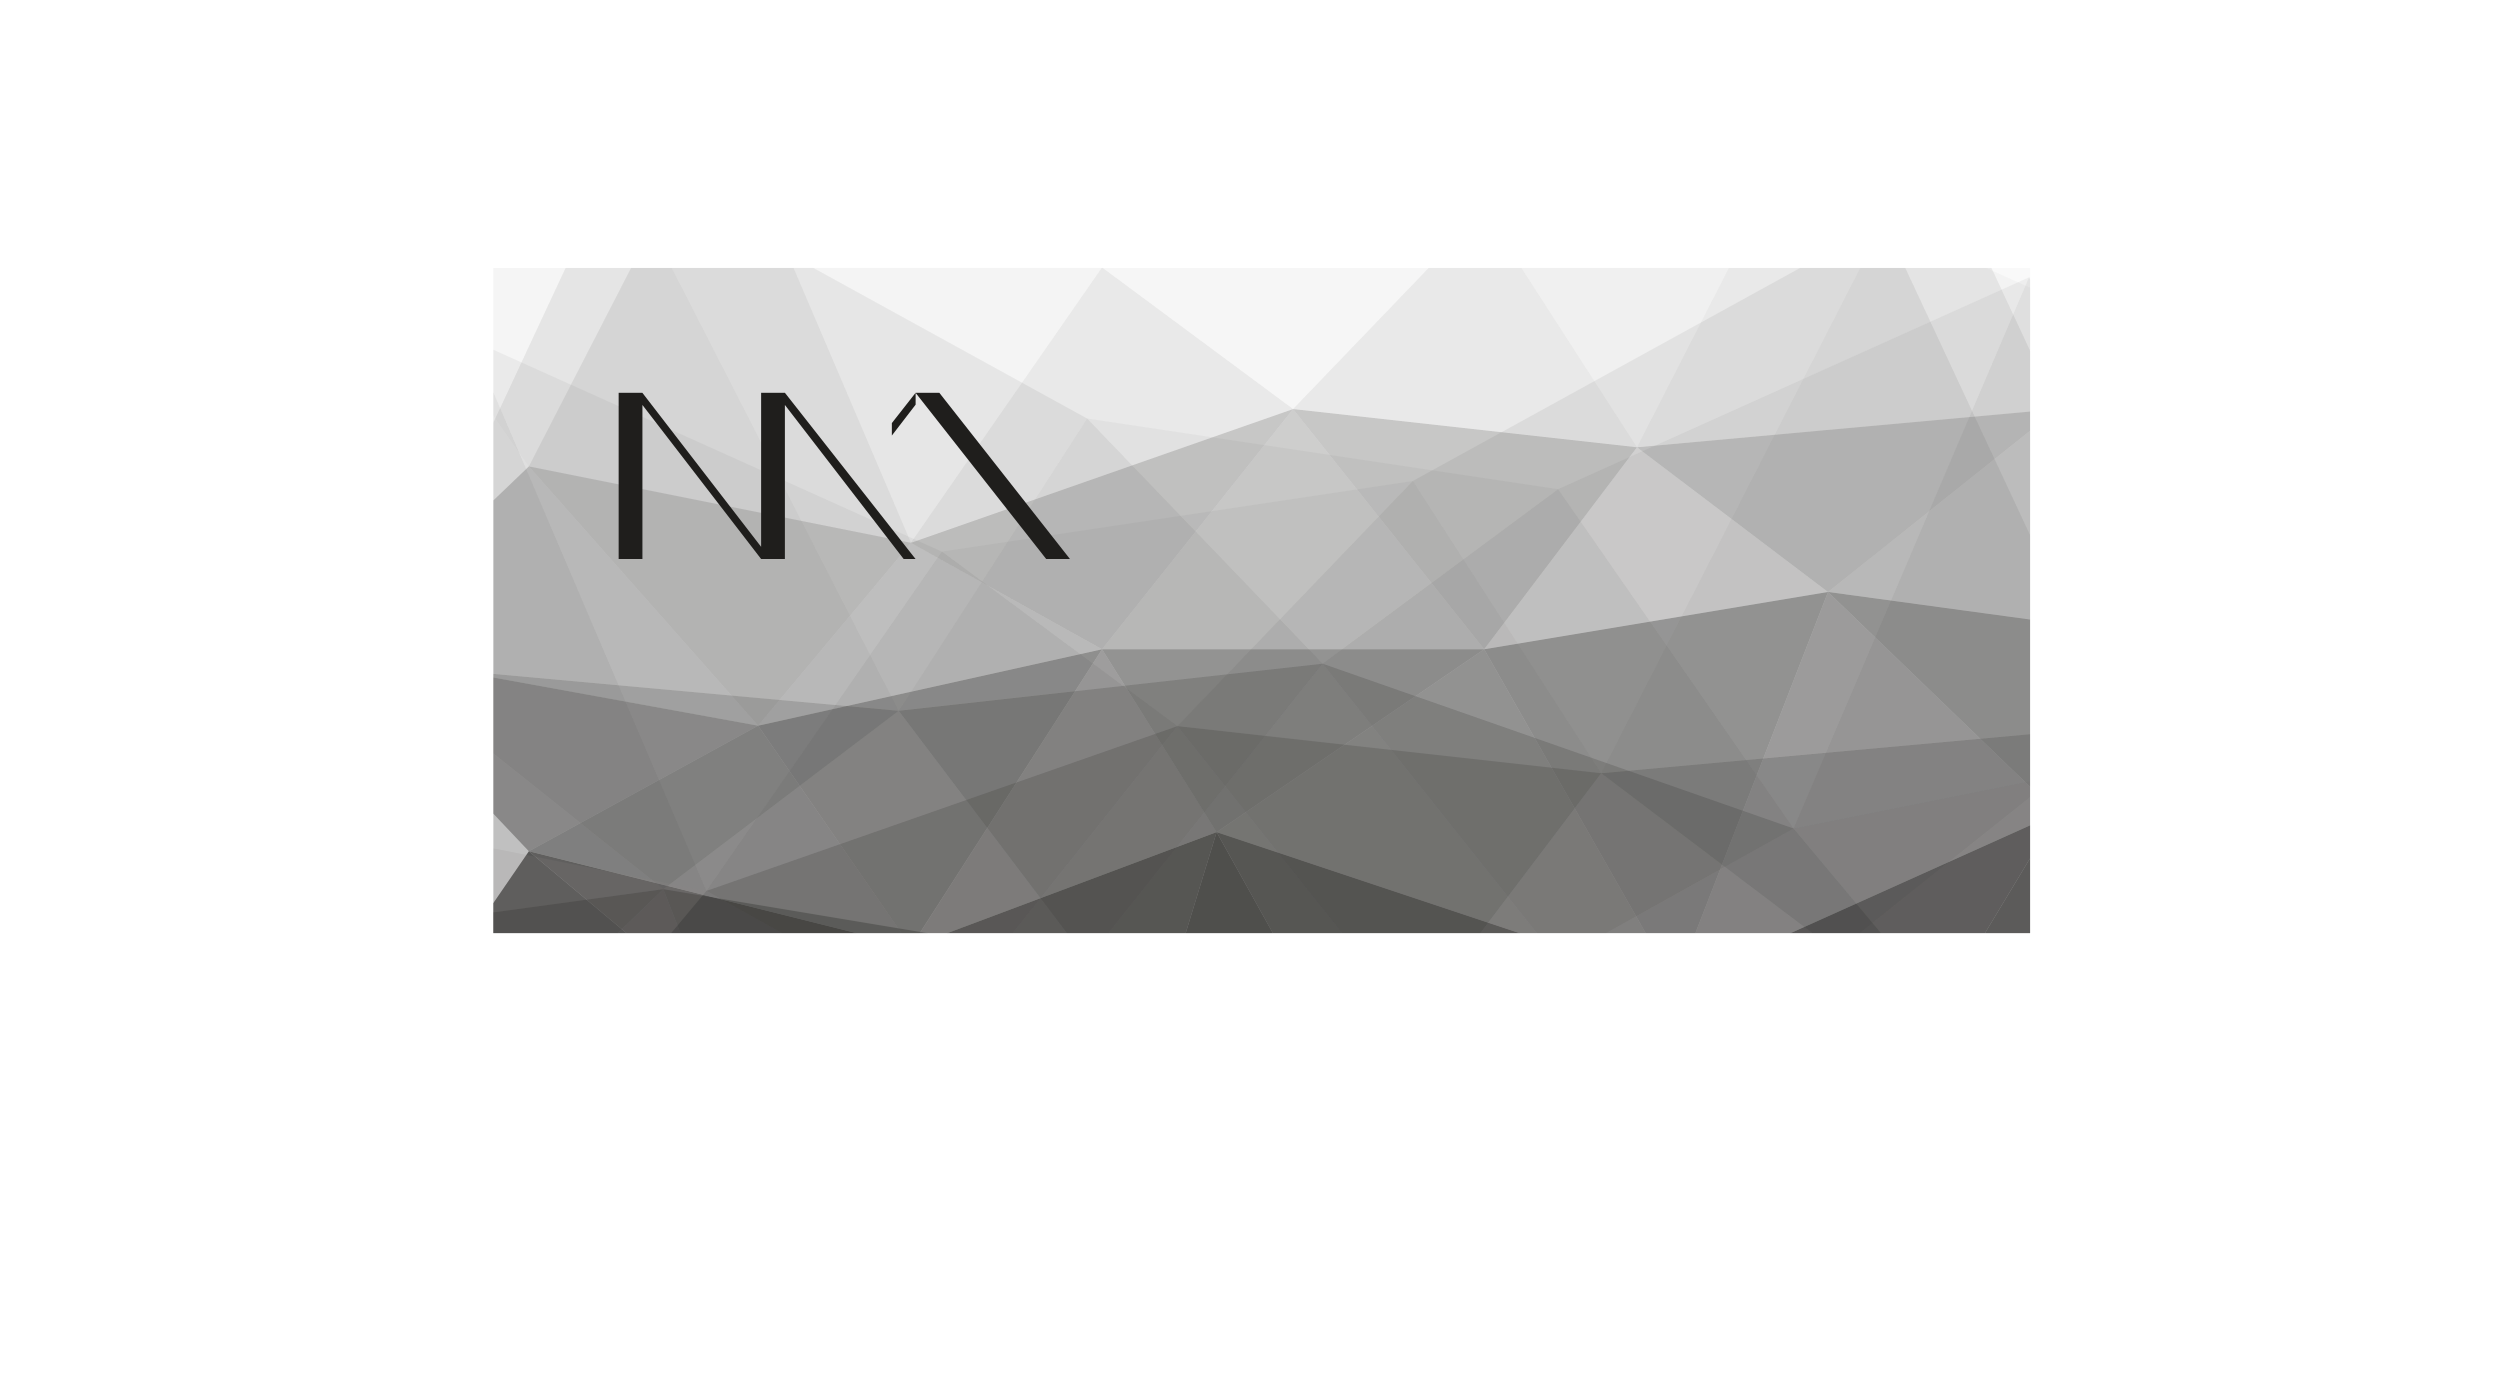 <svg id="Layer_1" data-name="Layer 1" xmlns="http://www.w3.org/2000/svg" xmlns:xlink="http://www.w3.org/1999/xlink" viewBox="0 0 340.78 187.23"><defs><style>.cls-1{fill:none;}.cls-2{clip-path:url(#clip-path);}.cls-3{opacity:0.65;}.cls-4{clip-path:url(#clip-path-2);}.cls-5,.cls-97{fill:#1f1e1c;}.cls-6{clip-path:url(#clip-path-3);}.cls-7{opacity:0.63;}.cls-8{clip-path:url(#clip-path-4);}.cls-9{opacity:0.6;}.cls-10{clip-path:url(#clip-path-5);}.cls-11{clip-path:url(#clip-path-6);}.cls-12{clip-path:url(#clip-path-7);}.cls-13{clip-path:url(#clip-path-8);}.cls-14{opacity:0.34;}.cls-15{clip-path:url(#clip-path-9);}.cls-16{opacity:0.4;}.cls-17{clip-path:url(#clip-path-10);}.cls-18{clip-path:url(#clip-path-11);}.cls-19{opacity:0.42;}.cls-20{clip-path:url(#clip-path-12);}.cls-21{opacity:0.35;}.cls-22{clip-path:url(#clip-path-13);}.cls-23{clip-path:url(#clip-path-14);}.cls-24{opacity:0.37;}.cls-25{clip-path:url(#clip-path-15);}.cls-26{clip-path:url(#clip-path-16);}.cls-27{clip-path:url(#clip-path-17);}.cls-28{opacity:0.2;}.cls-29{clip-path:url(#clip-path-18);}.cls-30{clip-path:url(#clip-path-19);}.cls-31{opacity:0.24;}.cls-32{clip-path:url(#clip-path-20);}.cls-33{opacity:0.15;}.cls-34{clip-path:url(#clip-path-21);}.cls-35{opacity:0.25;}.cls-36{clip-path:url(#clip-path-22);}.cls-37{opacity:0.22;}.cls-38{clip-path:url(#clip-path-23);}.cls-39{clip-path:url(#clip-path-24);}.cls-40{clip-path:url(#clip-path-25);}.cls-41{opacity:0.23;}.cls-42{clip-path:url(#clip-path-26);}.cls-43{opacity:0.03;}.cls-44{clip-path:url(#clip-path-27);}.cls-45{opacity:0.02;}.cls-46{clip-path:url(#clip-path-28);}.cls-47{opacity:0.1;}.cls-48{clip-path:url(#clip-path-29);}.cls-49{opacity:0.07;}.cls-50{clip-path:url(#clip-path-30);}.cls-51{clip-path:url(#clip-path-31);}.cls-52{opacity:0.04;}.cls-53{clip-path:url(#clip-path-32);}.cls-54{clip-path:url(#clip-path-33);}.cls-55{opacity:0.05;}.cls-56{clip-path:url(#clip-path-34);}.cls-57{clip-path:url(#clip-path-35);}.cls-58{clip-path:url(#clip-path-36);}.cls-59{clip-path:url(#clip-path-37);}.cls-60{clip-path:url(#clip-path-38);}.cls-61{clip-path:url(#clip-path-39);}.cls-62{clip-path:url(#clip-path-40);}.cls-63{clip-path:url(#clip-path-41);}.cls-64{clip-path:url(#clip-path-42);}.cls-65{clip-path:url(#clip-path-43);}.cls-66{clip-path:url(#clip-path-44);}.cls-67{clip-path:url(#clip-path-45);}.cls-68{clip-path:url(#clip-path-46);}.cls-69{clip-path:url(#clip-path-47);}.cls-70{fill:#636160;}.cls-71{clip-path:url(#clip-path-48);}.cls-72{clip-path:url(#clip-path-49);}.cls-73{clip-path:url(#clip-path-50);}.cls-74{clip-path:url(#clip-path-51);}.cls-75{clip-path:url(#clip-path-52);}.cls-76{clip-path:url(#clip-path-53);}.cls-77{clip-path:url(#clip-path-54);}.cls-78{clip-path:url(#clip-path-55);}.cls-79{clip-path:url(#clip-path-56);}.cls-80{clip-path:url(#clip-path-57);}.cls-81{clip-path:url(#clip-path-58);}.cls-82{clip-path:url(#clip-path-59);}.cls-83{clip-path:url(#clip-path-60);}.cls-84{clip-path:url(#clip-path-61);}.cls-85{clip-path:url(#clip-path-62);}.cls-86{clip-path:url(#clip-path-63);}.cls-87{clip-path:url(#clip-path-64);}.cls-88{clip-path:url(#clip-path-65);}.cls-89{clip-path:url(#clip-path-66);}.cls-90{clip-path:url(#clip-path-67);}.cls-91{clip-path:url(#clip-path-68);}.cls-92{clip-path:url(#clip-path-69);}.cls-93{clip-path:url(#clip-path-70);}.cls-94{clip-path:url(#clip-path-71);}.cls-95{clip-path:url(#clip-path-72);}.cls-96{clip-path:url(#clip-path-73);}.cls-97{fill-rule:evenodd;}</style><clipPath id="clip-path" transform="translate(11.75 -17.33)"><rect class="cls-1" x="55.48" y="53.83" width="209.52" height="90.72"/></clipPath><clipPath id="clip-path-2" transform="translate(11.75 -17.33)"><rect class="cls-1" x="234.83" y="128.16" width="62.5" height="56.18"/></clipPath><clipPath id="clip-path-3" transform="translate(11.75 -17.33)"><rect class="cls-1" x="34.29" y="133.37" width="65.11" height="37.95"/></clipPath><clipPath id="clip-path-4" transform="translate(11.75 -17.33)"><rect class="cls-1" x="216.6" y="128.16" width="52.09" height="56.18"/></clipPath><clipPath id="clip-path-5" transform="translate(11.75 -17.33)"><rect class="cls-1" x="154.09" y="130.77" width="62.5" height="32.74"/></clipPath><clipPath id="clip-path-6" transform="translate(11.75 -17.33)"><rect class="cls-1" x="138.47" y="130.77" width="33.86" height="50.97"/></clipPath><clipPath id="clip-path-7" transform="translate(11.75 -17.33)"><rect class="cls-1" x="112.42" y="130.77" width="41.67" height="50.97"/></clipPath><clipPath id="clip-path-8" transform="translate(11.75 -17.33)"><rect class="cls-1" x="60.34" y="133.37" width="52.09" height="32.74"/></clipPath><clipPath id="clip-path-9" transform="translate(11.75 -17.33)"><rect class="cls-1" x="34.29" y="105.84" width="57.3" height="27.53"/></clipPath><clipPath id="clip-path-10" transform="translate(11.75 -17.33)"><rect class="cls-1" x="237.43" y="98.02" width="57.29" height="30.14"/></clipPath><clipPath id="clip-path-11" transform="translate(11.75 -17.33)"><rect class="cls-1" x="60.34" y="116.25" width="52.09" height="30.14"/></clipPath><clipPath id="clip-path-12" transform="translate(11.75 -17.33)"><rect class="cls-1" x="91.59" y="105.84" width="46.88" height="40.56"/></clipPath><clipPath id="clip-path-13" transform="translate(11.75 -17.33)"><rect class="cls-1" x="112.42" y="105.84" width="41.67" height="40.56"/></clipPath><clipPath id="clip-path-14" transform="translate(11.75 -17.33)"><rect class="cls-1" x="138.47" y="105.84" width="52.09" height="24.93"/></clipPath><clipPath id="clip-path-15" transform="translate(11.75 -17.33)"><rect class="cls-1" x="154.09" y="105.84" width="62.51" height="45.76"/></clipPath><clipPath id="clip-path-16" transform="translate(11.75 -17.33)"><rect class="cls-1" x="190.55" y="98.02" width="46.88" height="53.58"/></clipPath><clipPath id="clip-path-17" transform="translate(11.75 -17.33)"><rect class="cls-1" x="216.6" y="98.02" width="52.09" height="53.58"/></clipPath><clipPath id="clip-path-18" transform="translate(11.75 -17.33)"><rect class="cls-1" x="237.43" y="73.1" width="57.29" height="32.74"/></clipPath><clipPath id="clip-path-19" transform="translate(11.75 -17.33)"><rect class="cls-1" x="34.29" y="80.91" width="57.3" height="35.35"/></clipPath><clipPath id="clip-path-20" transform="translate(11.75 -17.33)"><rect class="cls-1" x="211.39" y="73.1" width="57.3" height="24.93"/></clipPath><clipPath id="clip-path-21" transform="translate(11.75 -17.33)"><rect class="cls-1" x="190.55" y="78.3" width="46.88" height="27.53"/></clipPath><clipPath id="clip-path-22" transform="translate(11.75 -17.33)"><rect class="cls-1" x="164.51" y="73.1" width="46.88" height="32.74"/></clipPath><clipPath id="clip-path-23" transform="translate(11.75 -17.33)"><rect class="cls-1" x="138.47" y="73.1" width="52.09" height="32.74"/></clipPath><clipPath id="clip-path-24" transform="translate(11.75 -17.33)"><rect class="cls-1" x="112.42" y="73.1" width="52.09" height="32.74"/></clipPath><clipPath id="clip-path-25" transform="translate(11.75 -17.33)"><rect class="cls-1" x="91.59" y="91.33" width="46.88" height="24.93"/></clipPath><clipPath id="clip-path-26" transform="translate(11.75 -17.33)"><rect class="cls-1" x="60.34" y="80.91" width="52.09" height="35.35"/></clipPath><clipPath id="clip-path-27" transform="translate(11.75 -17.33)"><rect class="cls-1" x="242.64" y="17.33" width="52.09" height="55.76"/></clipPath><clipPath id="clip-path-28" transform="translate(11.75 -17.33)"><rect class="cls-1" x="34.29" y="30.35" width="52.09" height="50.55"/></clipPath><clipPath id="clip-path-29" transform="translate(11.75 -17.33)"><rect class="cls-1" x="211.39" y="17.33" width="57.3" height="60.97"/></clipPath><clipPath id="clip-path-30" transform="translate(11.75 -17.33)"><rect class="cls-1" x="190.55" y="17.33" width="52.09" height="60.97"/></clipPath><clipPath id="clip-path-31" transform="translate(11.75 -17.33)"><rect class="cls-1" x="164.51" y="45.98" width="46.88" height="32.32"/></clipPath><clipPath id="clip-path-32" transform="translate(11.75 -17.33)"><rect class="cls-1" x="138.47" y="45.98" width="52.09" height="27.11"/></clipPath><clipPath id="clip-path-33" transform="translate(11.75 -17.33)"><rect class="cls-1" x="112.42" y="53.79" width="52.09" height="37.53"/></clipPath><clipPath id="clip-path-34" transform="translate(11.75 -17.33)"><rect class="cls-1" x="86.38" y="30.35" width="52.09" height="60.97"/></clipPath><clipPath id="clip-path-35" transform="translate(11.75 -17.33)"><rect class="cls-1" x="60.34" y="30.35" width="52.09" height="60.97"/></clipPath><clipPath id="clip-path-36" transform="translate(11.75 -17.33)"><rect class="cls-1" x="8.05" y="138.53" width="70.61" height="37.14"/></clipPath><clipPath id="clip-path-37" transform="translate(11.75 -17.33)"><rect class="cls-1" x="78.66" y="138.53" width="57.78" height="66.03"/></clipPath><clipPath id="clip-path-38" transform="translate(11.75 -17.33)"><rect class="cls-1" x="40.15" y="138.53" width="64.2" height="66.03"/></clipPath><clipPath id="clip-path-39" transform="translate(11.75 -17.33)"><rect class="cls-1" x="8.05" y="107.81" width="70.61" height="40.35"/></clipPath><clipPath id="clip-path-40" transform="translate(11.75 -17.33)"><rect class="cls-1" x="258.41" y="117.43" width="70.61" height="43.56"/></clipPath><clipPath id="clip-path-41" transform="translate(11.75 -17.33)"><rect class="cls-1" x="40.15" y="107.81" width="70.62" height="30.72"/></clipPath><clipPath id="clip-path-42" transform="translate(11.75 -17.33)"><rect class="cls-1" x="78.66" y="114.22" width="57.78" height="33.93"/></clipPath><clipPath id="clip-path-43" transform="translate(11.75 -17.33)"><rect class="cls-1" x="110.76" y="107.81" width="57.78" height="40.35"/></clipPath><clipPath id="clip-path-44" transform="translate(11.75 -17.33)"><rect class="cls-1" x="136.44" y="107.81" width="64.2" height="40.35"/></clipPath><clipPath id="clip-path-45" transform="translate(11.75 -17.33)"><rect class="cls-1" x="168.54" y="107.81" width="64.2" height="40.35"/></clipPath><clipPath id="clip-path-46" transform="translate(11.75 -17.33)"><rect class="cls-1" x="200.63" y="130.27" width="57.78" height="30.72"/></clipPath><clipPath id="clip-path-47" transform="translate(11.75 -17.33)"><rect class="cls-1" x="232.73" y="117.43" width="64.2" height="43.56"/></clipPath><clipPath id="clip-path-48" transform="translate(11.75 -17.33)"><rect class="cls-1" x="8.05" y="39.08" width="64.2" height="68.73"/></clipPath><clipPath id="clip-path-49" transform="translate(11.75 -17.33)"><rect class="cls-1" x="264.83" y="55.13" width="64.2" height="62.31"/></clipPath><clipPath id="clip-path-50" transform="translate(11.75 -17.33)"><rect class="cls-1" x="40.15" y="39.08" width="70.62" height="75.15"/></clipPath><clipPath id="clip-path-51" transform="translate(11.75 -17.33)"><rect class="cls-1" x="72.24" y="39.08" width="64.2" height="75.15"/></clipPath><clipPath id="clip-path-52" transform="translate(11.75 -17.33)"><rect class="cls-1" x="110.76" y="74.39" width="57.78" height="39.84"/></clipPath><clipPath id="clip-path-53" transform="translate(11.75 -17.33)"><rect class="cls-1" x="136.44" y="74.39" width="64.2" height="33.42"/></clipPath><clipPath id="clip-path-54" transform="translate(11.75 -17.33)"><rect class="cls-1" x="168.54" y="84.02" width="64.2" height="46.26"/></clipPath><clipPath id="clip-path-55" transform="translate(11.75 -17.33)"><rect class="cls-1" x="200.63" y="55.13" width="64.2" height="75.15"/></clipPath><clipPath id="clip-path-56" transform="translate(11.75 -17.33)"><rect class="cls-1" x="232.73" y="55.13" width="64.2" height="75.15"/></clipPath><clipPath id="clip-path-57" transform="translate(11.75 -17.33)"><rect class="cls-1" x="238.61" y="116.31" width="70.62" height="40.35"/></clipPath><clipPath id="clip-path-58" transform="translate(11.75 -17.33)"><rect class="cls-1" x="-11.75" y="125.94" width="70.61" height="43.56"/></clipPath><clipPath id="clip-path-59" transform="translate(11.75 -17.33)"><rect class="cls-1" x="206.51" y="116.31" width="70.61" height="30.72"/></clipPath><clipPath id="clip-path-60" transform="translate(11.75 -17.33)"><rect class="cls-1" x="180.83" y="122.73" width="57.78" height="33.93"/></clipPath><clipPath id="clip-path-61" transform="translate(11.75 -17.33)"><rect class="cls-1" x="148.73" y="116.31" width="57.78" height="40.35"/></clipPath><clipPath id="clip-path-62" transform="translate(11.75 -17.33)"><rect class="cls-1" x="116.64" y="116.31" width="64.2" height="40.35"/></clipPath><clipPath id="clip-path-63" transform="translate(11.75 -17.33)"><rect class="cls-1" x="84.54" y="116.31" width="64.2" height="40.35"/></clipPath><clipPath id="clip-path-64" transform="translate(11.75 -17.33)"><rect class="cls-1" x="58.86" y="138.78" width="57.78" height="30.72"/></clipPath><clipPath id="clip-path-65" transform="translate(11.75 -17.33)"><rect class="cls-1" x="20.34" y="125.94" width="64.2" height="43.56"/></clipPath><clipPath id="clip-path-66" transform="translate(11.75 -17.33)"><rect class="cls-1" x="245.03" y="47.58" width="64.2" height="68.73"/></clipPath><clipPath id="clip-path-67" transform="translate(11.75 -17.33)"><rect class="cls-1" x="206.51" y="47.58" width="70.61" height="75.15"/></clipPath><clipPath id="clip-path-68" transform="translate(11.75 -17.33)"><rect class="cls-1" x="180.83" y="47.58" width="64.2" height="75.15"/></clipPath><clipPath id="clip-path-69" transform="translate(11.75 -17.33)"><rect class="cls-1" x="148.73" y="82.89" width="57.78" height="39.84"/></clipPath><clipPath id="clip-path-70" transform="translate(11.75 -17.33)"><rect class="cls-1" x="116.64" y="82.89" width="64.2" height="33.42"/></clipPath><clipPath id="clip-path-71" transform="translate(11.75 -17.33)"><rect class="cls-1" x="84.54" y="92.52" width="64.2" height="46.26"/></clipPath><clipPath id="clip-path-72" transform="translate(11.75 -17.33)"><rect class="cls-1" x="52.44" y="63.63" width="64.2" height="75.15"/></clipPath><clipPath id="clip-path-73" transform="translate(11.75 -17.33)"><rect class="cls-1" x="20.34" y="63.63" width="64.2" height="75.15"/></clipPath></defs><g class="cls-2"><g class="cls-3"><g class="cls-4"><polygon class="cls-5" points="246.58 167.01 280.44 110.83 309.08 143.57 246.58 167.01"/></g></g><g class="cls-3"><g class="cls-6"><polygon class="cls-5" points="46.05 153.99 72.09 116.04 111.15 148.78 46.05 153.99"/></g></g><g class="cls-7"><g class="cls-8"><polygon class="cls-5" points="280.44 110.83 246.58 167.01 228.35 134.27 280.44 110.83"/></g></g><g class="cls-9"><g class="cls-10"><polygon class="cls-5" points="228.35 134.27 184.07 146.18 165.84 113.43 228.35 134.27"/></g></g><g class="cls-3"><g class="cls-11"><polygon class="cls-5" points="150.22 164.41 165.84 113.43 184.08 146.18 150.22 164.41"/></g></g><g class="cls-9"><g class="cls-12"><polygon class="cls-5" points="165.84 113.43 150.22 164.41 124.17 129.06 165.84 113.43"/></g></g><g class="cls-9"><g class="cls-13"><polygon class="cls-5" points="124.18 129.06 111.15 148.78 72.09 116.04 124.18 129.06"/></g></g><g class="cls-14"><g class="cls-15"><polygon class="cls-5" points="103.34 98.92 72.09 116.04 46.05 88.5 103.34 98.92"/></g></g><g class="cls-16"><g class="cls-17"><polygon class="cls-5" points="306.48 88.5 280.44 110.83 249.18 80.69 306.48 88.5"/></g></g><g class="cls-16"><g class="cls-18"><polygon class="cls-5" points="72.09 116.04 103.34 98.92 124.18 129.06 72.09 116.04"/></g></g><g class="cls-19"><g class="cls-20"><polygon class="cls-5" points="150.22 88.5 124.17 129.06 103.34 98.92 150.22 88.5"/></g></g><g class="cls-21"><g class="cls-22"><polygon class="cls-5" points="124.18 129.06 150.22 88.5 165.85 113.43 124.18 129.06"/></g></g><g class="cls-16"><g class="cls-23"><polygon class="cls-5" points="202.31 88.5 165.84 113.43 150.22 88.5 202.31 88.5"/></g></g><g class="cls-24"><g class="cls-25"><polygon class="cls-5" points="165.84 113.43 202.31 88.5 228.35 134.27 165.84 113.43"/></g></g><g class="cls-16"><g class="cls-26"><polygon class="cls-5" points="249.18 80.69 228.35 134.27 202.31 88.5 249.18 80.69"/></g></g><g class="cls-21"><g class="cls-27"><polygon class="cls-5" points="228.35 134.27 249.18 80.69 280.44 110.83 228.35 134.27"/></g></g><g class="cls-28"><g class="cls-29"><polygon class="cls-5" points="249.18 80.69 280.44 55.76 306.48 88.5 249.18 80.69"/></g></g><g class="cls-28"><g class="cls-30"><polygon class="cls-5" points="46.05 88.5 72.09 63.58 103.34 98.92 46.05 88.5"/></g></g><g class="cls-31"><g class="cls-32"><polygon class="cls-5" points="280.44 55.76 249.18 80.69 223.14 60.97 280.44 55.76"/></g></g><g class="cls-33"><g class="cls-34"><polygon class="cls-5" points="202.31 88.5 223.14 60.97 249.18 80.69 202.31 88.5"/></g></g><g class="cls-35"><g class="cls-36"><polygon class="cls-5" points="223.14 60.97 202.31 88.5 176.26 55.76 223.14 60.97"/></g></g><g class="cls-37"><g class="cls-38"><polygon class="cls-5" points="150.22 88.5 176.26 55.76 202.31 88.5 150.22 88.5"/></g></g><g class="cls-35"><g class="cls-39"><polygon class="cls-5" points="176.26 55.76 150.22 88.5 124.17 73.99 176.26 55.76"/></g></g><g class="cls-28"><g class="cls-40"><polygon class="cls-5" points="103.34 98.92 124.18 73.99 150.22 88.5 103.34 98.92"/></g></g><g class="cls-41"><g class="cls-42"><polygon class="cls-5" points="124.18 73.99 103.34 98.92 72.09 63.58 124.18 73.99"/></g></g><g class="cls-43"><g class="cls-44"><polygon class="cls-5" points="254.39 0 280.44 55.76 306.48 23.44 254.39 0"/></g></g><g class="cls-45"><g class="cls-46"><polygon class="cls-5" points="46.05 26.04 72.09 63.58 98.13 13.02 46.05 26.04"/></g></g><g class="cls-47"><g class="cls-48"><polygon class="cls-5" points="280.44 55.76 254.39 0 223.14 60.97 280.44 55.76"/></g></g><g class="cls-49"><g class="cls-50"><polygon class="cls-5" points="202.31 28.65 223.14 60.97 254.39 0 202.31 28.65"/></g></g><g class="cls-47"><g class="cls-51"><polygon class="cls-5" points="223.14 60.97 202.31 28.65 176.26 55.76 223.14 60.97"/></g></g><g class="cls-52"><g class="cls-53"><polygon class="cls-5" points="150.22 36.46 176.26 55.76 202.31 28.65 150.22 36.46"/></g></g><g class="cls-47"><g class="cls-54"><polygon class="cls-5" points="176.26 55.76 150.22 36.46 124.17 73.99 176.26 55.76"/></g></g><g class="cls-55"><g class="cls-56"><polygon class="cls-5" points="98.13 13.02 124.18 73.99 150.22 36.46 98.13 13.02"/></g></g><g class="cls-47"><g class="cls-57"><polygon class="cls-5" points="124.18 73.99 98.13 13.02 72.09 63.58 124.18 73.99"/></g></g><g class="cls-16"><g class="cls-58"><polygon class="cls-5" points="19.8 130.83 51.9 158.34 90.42 121.2 19.8 130.83"/></g></g><g class="cls-16"><g class="cls-59"><polygon class="cls-5" points="90.42 121.2 116.09 187.23 148.19 130.83 90.42 121.2"/></g></g><g class="cls-21"><g class="cls-60"><polygon class="cls-5" points="116.09 187.23 90.42 121.2 51.9 158.34 116.09 187.23"/></g></g><g class="cls-28"><g class="cls-61"><polygon class="cls-5" points="90.42 121.2 51.9 90.47 19.8 130.83 90.42 121.2"/></g></g><g class="cls-28"><g class="cls-62"><polygon class="cls-5" points="340.78 130.83 308.68 100.1 270.16 143.66 340.78 130.83"/></g></g><g class="cls-31"><g class="cls-63"><polygon class="cls-5" points="51.9 90.47 90.42 121.2 122.51 96.89 51.9 90.47"/></g></g><g class="cls-33"><g class="cls-64"><polygon class="cls-5" points="148.19 130.83 122.51 96.89 90.42 121.2 148.19 130.83"/></g></g><g class="cls-35"><g class="cls-65"><polygon class="cls-5" points="122.51 96.89 148.19 130.83 180.29 90.47 122.51 96.89"/></g></g><g class="cls-37"><g class="cls-66"><polygon class="cls-5" points="212.39 130.83 180.29 90.47 148.19 130.83 212.39 130.83"/></g></g><g class="cls-35"><g class="cls-67"><polygon class="cls-5" points="180.29 90.47 212.39 130.83 244.49 112.94 180.29 90.47"/></g></g><g class="cls-28"><g class="cls-68"><polygon class="cls-5" points="270.16 143.66 244.49 112.94 212.39 130.83 270.16 143.66"/></g></g><g class="cls-41"><g class="cls-69"><polygon class="cls-70" points="244.49 112.94 270.16 143.66 308.68 100.1 244.49 112.94"/></g></g><g class="cls-43"><g class="cls-71"><polygon class="cls-5" points="84 21.75 51.9 90.47 19.8 50.63 84 21.75"/></g></g><g class="cls-45"><g class="cls-72"><polygon class="cls-5" points="340.78 53.84 308.68 100.1 276.58 37.8 340.78 53.84"/></g></g><g class="cls-47"><g class="cls-73"><polygon class="cls-5" points="51.9 90.47 84 21.75 122.51 96.89 51.9 90.47"/></g></g><g class="cls-49"><g class="cls-74"><polygon class="cls-5" points="148.19 57.05 122.51 96.89 84 21.75 148.19 57.05"/></g></g><g class="cls-47"><g class="cls-75"><polygon class="cls-5" points="122.51 96.89 148.19 57.05 180.29 90.47 122.51 96.89"/></g></g><g class="cls-52"><g class="cls-76"><polygon class="cls-5" points="212.39 66.68 180.29 90.47 148.19 57.05 212.39 66.68"/></g></g><g class="cls-47"><g class="cls-77"><polygon class="cls-5" points="180.29 90.47 212.39 66.68 244.49 112.94 180.29 90.47"/></g></g><g class="cls-55"><g class="cls-78"><polygon class="cls-5" points="276.58 37.8 244.49 112.94 212.39 66.68 276.58 37.8"/></g></g><g class="cls-47"><g class="cls-79"><polygon class="cls-5" points="244.49 112.94 276.58 37.8 308.68 100.1 244.49 112.94"/></g></g><g class="cls-28"><g class="cls-80"><polygon class="cls-5" points="250.36 129.7 288.88 98.98 320.98 139.33 250.36 129.7"/></g></g><g class="cls-28"><g class="cls-81"><polygon class="cls-5" points="0 139.33 32.1 108.61 70.61 152.17 0 139.33"/></g></g><g class="cls-31"><g class="cls-82"><polygon class="cls-5" points="288.88 98.98 250.36 129.7 218.26 105.4 288.88 98.98"/></g></g><g class="cls-33"><g class="cls-83"><polygon class="cls-5" points="192.59 139.33 218.26 105.4 250.36 129.7 192.59 139.33"/></g></g><g class="cls-35"><g class="cls-84"><polygon class="cls-5" points="218.26 105.4 192.59 139.33 160.49 98.98 218.26 105.4"/></g></g><g class="cls-37"><g class="cls-85"><polygon class="cls-5" points="128.39 139.33 160.49 98.98 192.59 139.33 128.39 139.33"/></g></g><g class="cls-35"><g class="cls-86"><polygon class="cls-5" points="160.49 98.98 128.39 139.33 96.29 121.44 160.49 98.98"/></g></g><g class="cls-28"><g class="cls-87"><polygon class="cls-5" points="70.61 152.17 96.29 121.44 128.39 139.33 70.61 152.17"/></g></g><g class="cls-41"><g class="cls-88"><polygon class="cls-70" points="96.29 121.44 70.61 152.17 32.1 108.61 96.29 121.44"/></g></g><g class="cls-43"><g class="cls-89"><polygon class="cls-5" points="256.78 30.25 288.88 98.98 320.98 59.14 256.78 30.25"/></g></g><g class="cls-47"><g class="cls-90"><polygon class="cls-5" points="288.88 98.98 256.78 30.25 218.26 105.4 288.88 98.98"/></g></g><g class="cls-49"><g class="cls-91"><polygon class="cls-5" points="192.59 65.56 218.26 105.4 256.78 30.25 192.59 65.56"/></g></g><g class="cls-47"><g class="cls-92"><polygon class="cls-5" points="218.26 105.4 192.59 65.56 160.49 98.98 218.26 105.4"/></g></g><g class="cls-52"><g class="cls-93"><polygon class="cls-5" points="128.39 75.19 160.49 98.98 192.59 65.56 128.39 75.19"/></g></g><g class="cls-47"><g class="cls-94"><polygon class="cls-5" points="160.49 98.98 128.39 75.19 96.29 121.44 160.49 98.98"/></g></g><g class="cls-55"><g class="cls-95"><polygon class="cls-5" points="64.19 46.3 96.29 121.44 128.39 75.19 64.19 46.3"/></g></g><g class="cls-47"><g class="cls-96"><polygon class="cls-5" points="96.29 121.44 64.19 46.3 32.1 108.61 96.29 121.44"/></g></g></g><path class="cls-97" d="M72.58,93.53h3.24v-21L92,93.53h3.24v-21l16.19,21h1.62L95.24,70.87H92v21l-16.19-21H72.58Zm58.28,0h3.24L116.29,70.87h-3.24ZM109.82,75V76.7l3.24-4.21V70.87Z" transform="translate(11.75 -17.33)"/></svg>